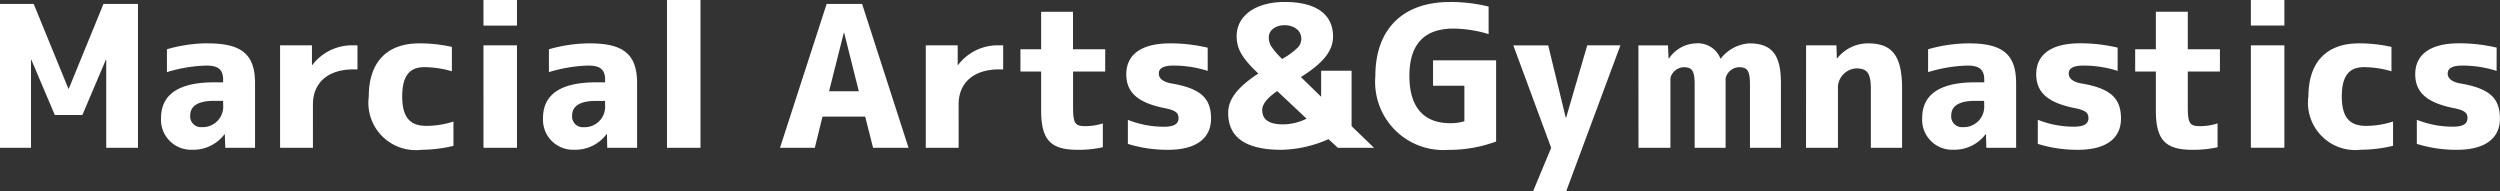 <svg xmlns="http://www.w3.org/2000/svg" width="152.208" height="11.64" viewBox="0 0 152.208 11.64">
  <rect x="0" y="0" width="152.208" height="11.64" fill="#333333" stroke="none"/>
  <path id="パス_401" data-name="パス 401" d="M7.38-5.364V0H9.312V-8.76h-2.1L5.1-3.6H5.076L2.964-8.76H.912V0H2.8V-5.364H2.82L4.248-2h1.68l1.428-3.36Zm6.18-1A9.012,9.012,0,0,0,11.076-6v1.392a8.884,8.884,0,0,1,2.4-.4c.732,0,1.02.252,1.02.864v.156h-.54c-2.16,0-3.24.732-3.24,2.184a1.827,1.827,0,0,0,1.9,1.92A2.363,2.363,0,0,0,14.58-.828H14.6L14.628,0H16.44V-3.924C16.44-5.664,15.66-6.36,13.56-6.36ZM14.5-2.6A1.248,1.248,0,0,1,13.2-1.26a.652.652,0,0,1-.708-.7c0-.6.492-.9,1.464-.9h.54ZM17.964,0h2V-2.64c0-1.332.924-2.136,2.472-2.136h.24V-6.24h-.24a3.03,3.03,0,0,0-2.508,1.2h-.024v-1.2H17.964Zm5.4-3.12a2.882,2.882,0,0,0,3.2,3.24,8.468,8.468,0,0,0,1.956-.24V-1.6a5.4,5.4,0,0,1-1.644.264c-1.008,0-1.476-.528-1.476-1.788s.444-1.788,1.356-1.788a6.057,6.057,0,0,1,1.668.252V-6.144a8.94,8.94,0,0,0-1.98-.216C24.468-6.36,23.364-5.22,23.364-3.12Zm6.984-4.32h2.04V-9h-2.04Zm0,7.44h2.04V-6.24h-2.04Zm6.468-6.36A9.012,9.012,0,0,0,34.332-6v1.392a8.884,8.884,0,0,1,2.4-.4c.732,0,1.02.252,1.02.864v.156h-.54c-2.16,0-3.24.732-3.24,2.184a1.827,1.827,0,0,0,1.9,1.92,2.363,2.363,0,0,0,1.968-.948h.024L37.884,0H39.7V-3.924C39.7-5.664,38.916-6.36,36.816-6.36ZM37.752-2.6a1.248,1.248,0,0,1-1.3,1.344.652.652,0,0,1-.708-.7c0-.6.492-.9,1.464-.9h.54ZM41.52,0h2.04V-9H41.52ZM48.4,0H50.52l.468-1.9h2.6l.48,1.9h2.16L53.4-8.76H51.24Zm2.988-3.444L52.284-7h.024L53.2-3.444ZM57.276,0h2V-2.64c0-1.332.924-2.136,2.472-2.136h.24V-6.24h-.24a3.03,3.03,0,0,0-2.508,1.2H59.22v-1.2H57.276ZM66.24-8.28H64.3V-6h-1.26v1.356H64.3V-2.28c0,1.812.588,2.4,2.22,2.4a6.793,6.793,0,0,0,1.536-.156V-1.488A3.414,3.414,0,0,1,67-1.32c-.636,0-.756-.156-.756-1.164v-2.16H68.2V-6H66.24Zm8.2,2.184a9.929,9.929,0,0,0-2.28-.264c-1.788,0-2.676.7-2.676,1.884,0,1.1.7,1.752,2.424,2.076.588.132.756.276.756.6,0,.348-.288.516-.876.516a5.878,5.878,0,0,1-2.208-.42V-.24a8.049,8.049,0,0,0,2.448.36c1.716,0,2.616-.7,2.616-1.9,0-1.248-.636-1.848-2.46-2.148-.48-.1-.72-.3-.72-.6,0-.324.3-.48.9-.48a6.876,6.876,0,0,1,2.076.324Zm5.676,1.788c1.4-.876,1.956-1.62,1.956-2.472,0-1.332-1.008-2.1-2.94-2.1-1.812,0-2.928.864-2.928,2.076,0,.768.312,1.332,1.32,2.28-1.332.876-1.836,1.6-1.836,2.4,0,1.5,1.08,2.244,3.24,2.244a7.4,7.4,0,0,0,2.868-.648L82.368,0h2.2L83.2-1.32V-4.692H81.348v1.584Zm-1.14-1.1a4.6,4.6,0,0,1-.672-.78,1,1,0,0,1-.144-.528c0-1.008,1.98-1.02,1.98.084a.765.765,0,0,1-.216.528A4.41,4.41,0,0,1,78.972-5.412ZM80.46-1.776a3.261,3.261,0,0,1-1.44.348c-.84,0-1.26-.288-1.26-.876,0-.348.3-.732.912-1.152Zm8.712-7.1c-2.868,0-4.524,1.668-4.524,4.5a4.151,4.151,0,0,0,4.44,4.5A8.271,8.271,0,0,0,92-.384V-5.328h-3.84V-3.78h1.908v2.16a2.734,2.734,0,0,1-.864.12c-1.6,0-2.484-.96-2.484-2.88s.9-2.88,2.688-2.88a7.626,7.626,0,0,1,2.136.336V-8.6A9.782,9.782,0,0,0,89.172-8.88ZM96.24-1.836l-1.068-4.4H93.048L95.352,0l-1.1,2.64h2.016l3.3-8.88H97.548l-1.284,4.4ZM100.668,0h1.944V-4.236a.865.865,0,0,1,.792-.672c.528,0,.684.2.684,1.068V0h1.884V-4.236a.879.879,0,0,1,.8-.672c.528,0,.684.2.684,1.068V0h1.884V-3.96c0-1.74-.576-2.4-1.932-2.4a2.4,2.4,0,0,0-1.728.924h-.024a1.47,1.47,0,0,0-1.488-.924,2.051,2.051,0,0,0-1.644.924H102.5l-.036-.8h-1.8Zm10.2,0h1.944V-3.756a1.186,1.186,0,0,1,1.116-1.08c.672,0,.888.3.888,1.26V0h1.9V-3.636c0-1.968-.612-2.724-2.064-2.724a2.384,2.384,0,0,0-1.884.912h-.024l-.024-.792h-1.848Zm9.912-6.36A9.012,9.012,0,0,0,118.3-6v1.392a8.884,8.884,0,0,1,2.4-.4c.732,0,1.02.252,1.02.864v.156h-.54c-2.16,0-3.24.732-3.24,2.184a1.827,1.827,0,0,0,1.9,1.92A2.363,2.363,0,0,0,121.8-.828h.024l.024.828h1.812V-3.924C123.66-5.664,122.88-6.36,120.78-6.36Zm.936,3.756a1.248,1.248,0,0,1-1.3,1.344.652.652,0,0,1-.708-.7c0-.6.492-.9,1.464-.9h.54ZM129.84-6.1a9.929,9.929,0,0,0-2.28-.264c-1.788,0-2.676.7-2.676,1.884,0,1.1.7,1.752,2.424,2.076.588.132.756.276.756.6,0,.348-.288.516-.876.516a5.878,5.878,0,0,1-2.208-.42V-.24a8.049,8.049,0,0,0,2.448.36c1.716,0,2.616-.7,2.616-1.9,0-1.248-.636-1.848-2.46-2.148-.48-.1-.72-.3-.72-.6,0-.324.3-.48.9-.48a6.876,6.876,0,0,1,2.076.324Zm4.272-2.184h-1.944V-6h-1.26v1.356h1.26V-2.28c0,1.812.588,2.4,2.22,2.4a6.793,6.793,0,0,0,1.536-.156V-1.488a3.414,3.414,0,0,1-1.056.168c-.636,0-.756-.156-.756-1.164v-2.16h1.956V-6h-1.956Zm3.84.84h2.04V-9h-2.04Zm0,7.44h2.04V-6.24h-2.04Zm3.5-3.12a2.882,2.882,0,0,0,3.2,3.24,8.468,8.468,0,0,0,1.956-.24V-1.6a5.4,5.4,0,0,1-1.644.264c-1.008,0-1.476-.528-1.476-1.788s.444-1.788,1.356-1.788a6.057,6.057,0,0,1,1.668.252V-6.144a8.94,8.94,0,0,0-1.98-.216C142.56-6.36,141.456-5.22,141.456-3.12ZM152.916-6.1a9.929,9.929,0,0,0-2.28-.264c-1.788,0-2.676.7-2.676,1.884,0,1.1.7,1.752,2.424,2.076.588.132.756.276.756.6,0,.348-.288.516-.876.516a5.878,5.878,0,0,1-2.208-.42V-.24A8.049,8.049,0,0,0,150.5.12c1.716,0,2.616-.7,2.616-1.9,0-1.248-.636-1.848-2.46-2.148-.48-.1-.72-.3-.72-.6,0-.324.3-.48.9-.48a6.876,6.876,0,0,1,2.076.324Z" transform="translate(-0.912 9)" fill="#fff"/>
</svg>
